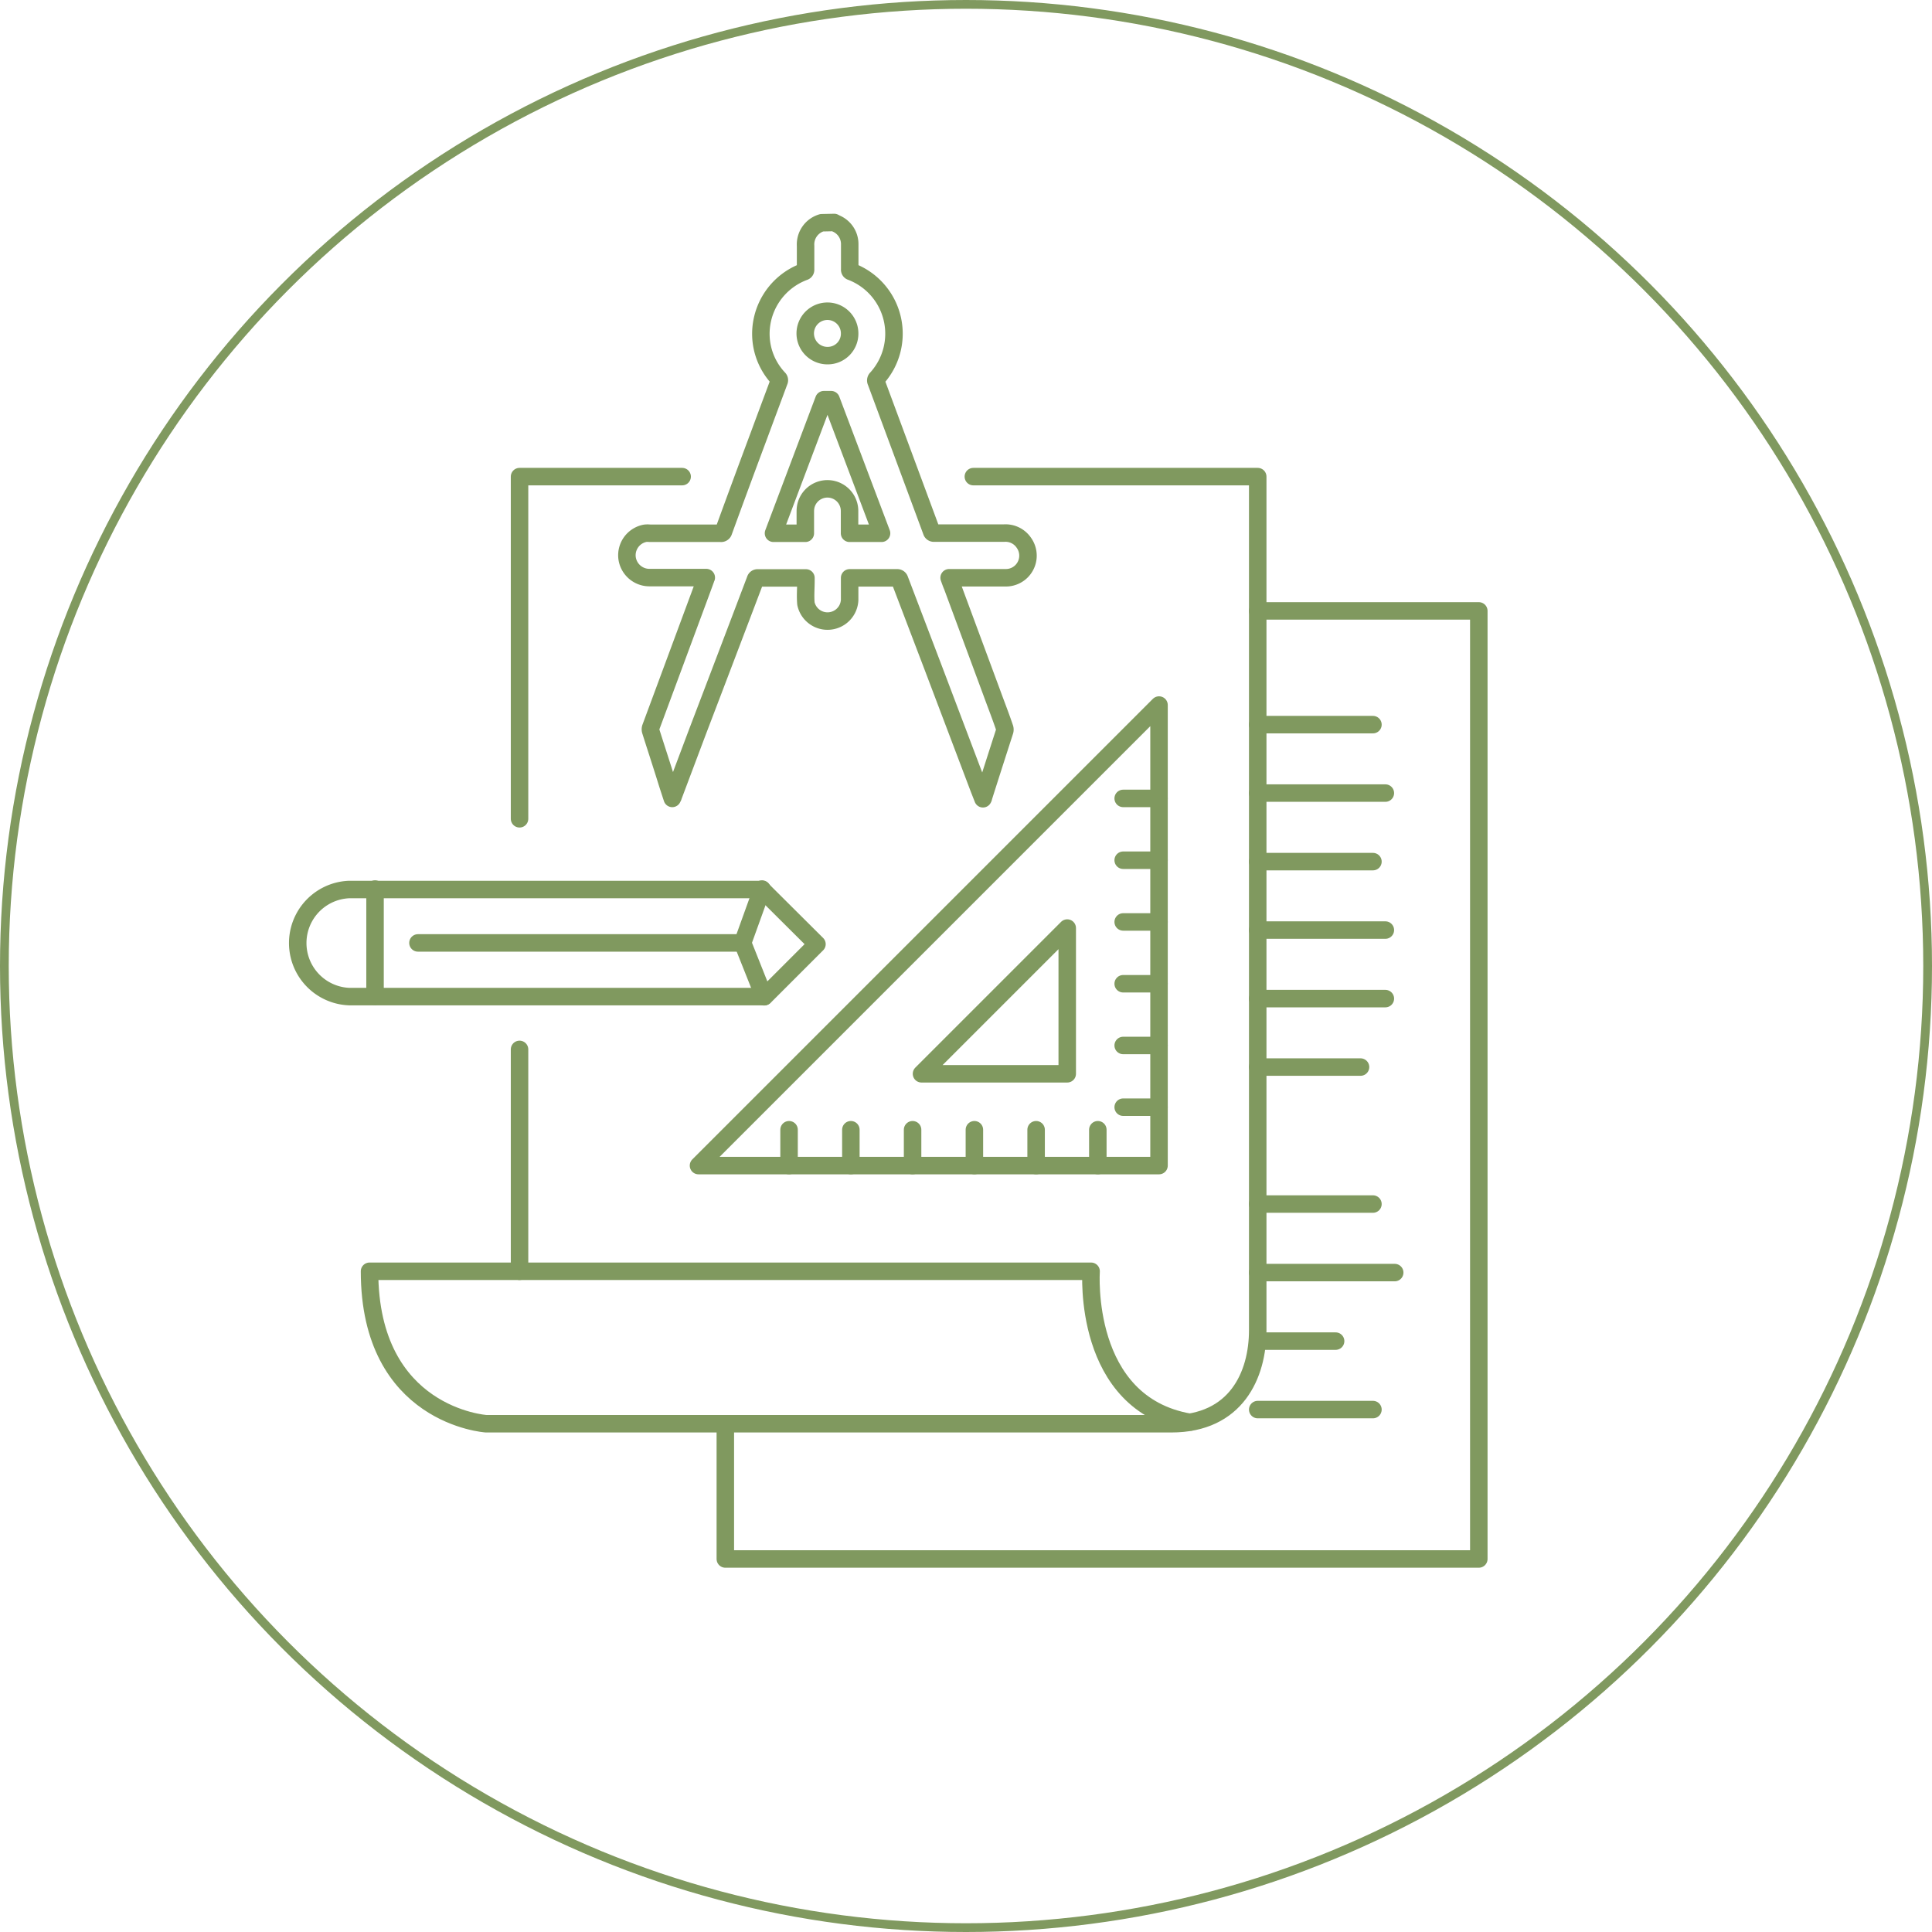 <svg xmlns="http://www.w3.org/2000/svg" viewBox="0 0 221 221"><defs><style>.cls-1,.cls-2{fill:none;stroke:#80995f;}.cls-1{stroke-miterlimit:10;}.cls-2{stroke-linecap:round;stroke-linejoin:round;stroke-width:2px;}</style></defs><g id="Layer_2" data-name="Layer 2"><g id="Layer_1-2" data-name="Layer 1"><circle class="cls-1" cx="110.5" cy="110.5" r="110"/><path class="cls-2" d="M111.34,54.52h32.53v97.64c0,5.13-2.47,10.7-9.88,10.7H55.61S42.27,162,42.27,145.42h82.54s-1.06,15.18,11.31,17.28"/><polyline class="cls-2" points="59.43 93.66 59.43 54.52 78.03 54.52"/><line class="cls-2" x1="59.43" y1="120.04" x2="59.43" y2="145.42"/><path class="cls-2" d="M39.94,114a6.13,6.13,0,0,1,0-12.25H87.17L93.45,108l-6,6Z"/><line class="cls-2" x1="42.9" y1="101.7" x2="42.9" y2="113.96"/><line class="cls-2" x1="47.81" y1="107.86" x2="84.95" y2="107.86"/><line class="cls-2" x1="87.17" y1="101.7" x2="84.95" y2="107.86"/><line class="cls-2" x1="87.4" y1="114.02" x2="84.95" y2="107.86"/><polygon class="cls-2" points="132.58 80.65 132.58 133.33 79.9 133.33 132.58 80.65"/><polygon class="cls-2" points="122.08 106.16 122.08 122.83 105.41 122.83 122.08 106.16"/><line class="cls-2" x1="90.26" y1="129.23" x2="90.26" y2="133.33"/><line class="cls-2" x1="97.33" y1="129.23" x2="97.33" y2="133.33"/><line class="cls-2" x1="104.39" y1="129.23" x2="104.39" y2="133.33"/><line class="cls-2" x1="111.46" y1="129.23" x2="111.46" y2="133.33"/><line class="cls-2" x1="118.52" y1="129.23" x2="118.52" y2="133.33"/><line class="cls-2" x1="125.58" y1="129.23" x2="125.58" y2="133.33"/><line class="cls-2" x1="128.48" y1="126.65" x2="132.58" y2="126.65"/><line class="cls-2" x1="128.48" y1="119.59" x2="132.58" y2="119.59"/><line class="cls-2" x1="128.48" y1="112.53" x2="132.58" y2="112.53"/><line class="cls-2" x1="128.48" y1="105.46" x2="132.58" y2="105.46"/><line class="cls-2" x1="128.48" y1="98.4" x2="132.58" y2="98.4"/><line class="cls-2" x1="128.48" y1="91.33" x2="132.58" y2="91.33"/><path class="cls-2" d="M95.42,25.45l.23.12a2.56,2.56,0,0,1,1.55,2.36c0,1,0,1.92,0,2.89a.22.22,0,0,0,.17.25,7.6,7.6,0,0,1,2.91,12.22.31.31,0,0,0-.07.36l4.64,12.51c.57,1.54,1.14,3.07,1.71,4.62a.27.27,0,0,0,.3.2h8a2.53,2.53,0,0,1,2.26,1.11,2.53,2.53,0,0,1-2.11,4c-2,0-4.11,0-6.16,0h-.28c.13.36.25.7.38,1l4.5,12.15c.48,1.32,1,2.64,1.46,4a.61.61,0,0,1,0,.44c-.81,2.51-1.61,5-2.41,7.52,0,0,0,.08-.06.17L112,90.25l-5.28-13.94-3.81-10a.28.28,0,0,0-.3-.21H97.19v.25c0,.76,0,1.52,0,2.28a2.53,2.53,0,0,1-5,.42c-.08-.88,0-1.76,0-2.64v-.3H86.68a.25.25,0,0,0-.27.19Q83.11,75,79.8,83.67L77,91.11c0,.06-.06.12-.1.22-.21-.64-.41-1.25-.6-1.85-.62-2-1.25-3.91-1.87-5.87a.59.59,0,0,1,0-.37l5-13.49c.43-1.16.86-2.31,1.28-3.47,0-.06,0-.13.08-.21h-6.5a2.58,2.58,0,0,1-2.56-2.24A2.56,2.56,0,0,1,73.8,61a2.41,2.41,0,0,1,.54,0h8.1a.29.29,0,0,0,.33-.22q2-5.49,4.06-11c.76-2.06,1.53-4.11,2.29-6.16a.27.27,0,0,0-.06-.33,7.47,7.47,0,0,1-2-4.49A7.59,7.59,0,0,1,92,31.07a.22.22,0,0,0,.15-.23c0-.91,0-1.82,0-2.72A2.58,2.58,0,0,1,94,25.48l0,0ZM100.84,61,95.07,45.72h-.83L88.48,61h3.64v-.24c0-.75,0-1.5,0-2.26a3.05,3.05,0,0,1,.06-.6,2.53,2.53,0,0,1,5,.54c0,.77,0,1.54,0,2.31V61ZM97.19,38.14a2.54,2.54,0,1,0-2.54,2.54A2.51,2.51,0,0,0,97.19,38.14Z"/><polyline class="cls-2" points="143.87 69.88 169.16 69.88 169.16 178.33 82.97 178.33 82.97 162.86"/><line class="cls-2" x1="143.87" y1="82.89" x2="157.05" y2="82.89"/><line class="cls-2" x1="143.87" y1="90.72" x2="158.47" y2="90.72"/><line class="cls-2" x1="143.87" y1="98.56" x2="157.05" y2="98.56"/><line class="cls-2" x1="143.87" y1="106.39" x2="158.47" y2="106.39"/><line class="cls-2" x1="143.87" y1="114.23" x2="158.47" y2="114.23"/><line class="cls-2" x1="143.87" y1="122.06" x2="155.63" y2="122.06"/><line class="cls-2" x1="143.87" y1="137.73" x2="157.05" y2="137.73"/><line class="cls-2" x1="143.87" y1="145.57" x2="159.54" y2="145.57"/><line class="cls-2" x1="143.87" y1="153.41" x2="152.78" y2="153.41"/><line class="cls-2" x1="143.87" y1="161.24" x2="157.05" y2="161.24"/></g></g></svg>